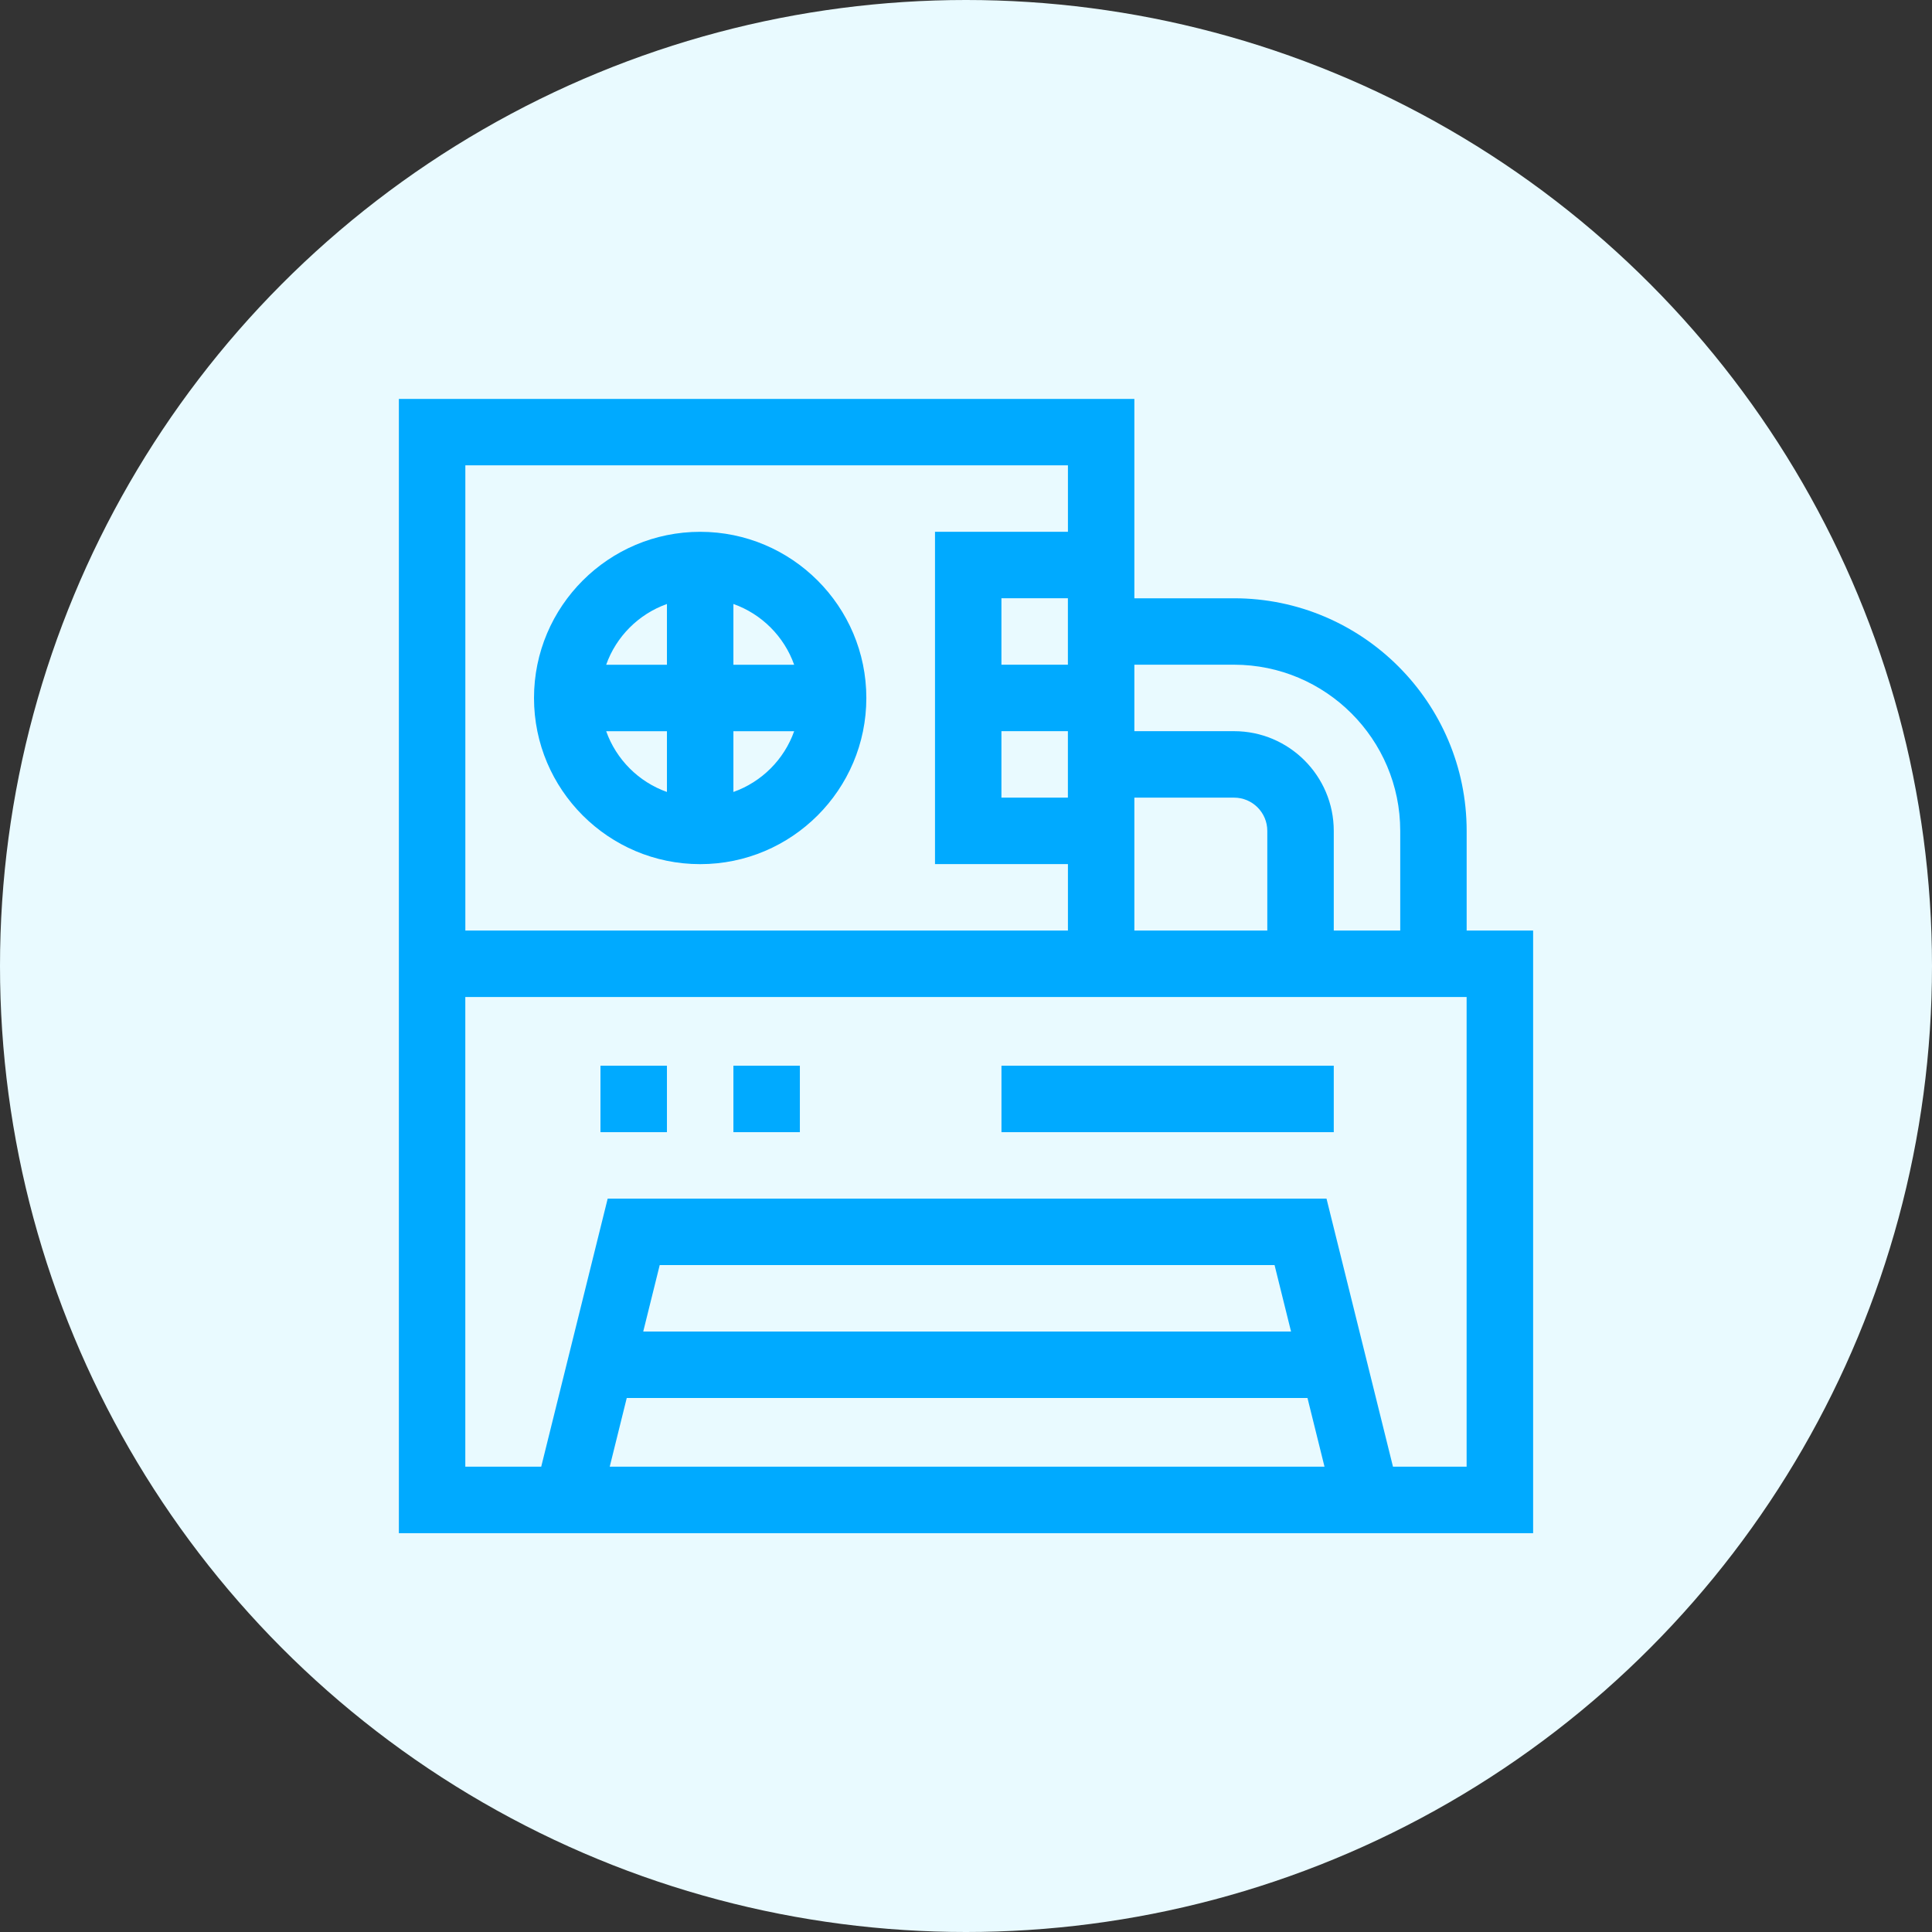 <svg xmlns="http://www.w3.org/2000/svg" id="Calque_2" viewBox="0 0 511 511"><rect x="0" y="0" width="511" height="511" fill="#333333" stroke="none"/><defs><style>.cls-1{fill:#0af;}.cls-1,.cls-2{stroke-width:0px;}.cls-2{fill:#e9faff;}</style></defs><g id="Calque_1-2"><circle class="cls-2" cx="255.5" cy="255.5" r="255.5"></circle><path class="cls-1" d="m264.88,281.87h87.89v17.58h-87.89v-17.58Z"></path><path class="cls-1" d="m158.82,281.87h17.58v17.58h-17.58v-17.58Z"></path><path class="cls-1" d="m193.98,281.87h17.58v17.58h-17.58v-17.58Z"></path><path class="cls-1" d="m185.19,140.66c-24.23,0-43.95,19.71-43.95,43.95s19.71,43.95,43.95,43.95,43.95-19.71,43.95-43.95-19.71-43.95-43.95-43.95Zm24.86,35.16h-16.07v-16.07c7.48,2.65,13.41,8.59,16.07,16.07Zm-33.65-16.07v16.07h-16.07c2.65-7.48,8.59-13.41,16.07-16.07Zm-16.07,33.65h16.07v16.07c-7.48-2.65-13.41-8.59-16.07-16.07Zm33.65,16.07v-16.07h16.07c-2.65,7.48-8.59,13.42-16.07,16.07Z"></path><path class="cls-1" d="m387.92,219.76c0-33.92-27.6-61.52-61.52-61.52h-26.37v-52.73H105.5v300h300v-159.38h-17.58v-26.37Zm-61.52-43.95c24.23,0,43.95,19.71,43.95,43.95v26.37h-17.58v-26.37c0-14.54-11.83-26.37-26.37-26.37h-26.37v-17.58h26.37Zm-43.95,0h-17.58v-17.58h17.58v17.58Zm-17.58,17.58h17.58v17.58h-17.58v-17.58Zm35.16,17.58h26.37c4.85,0,8.79,3.94,8.79,8.79v26.37h-35.16v-35.16ZM123.08,123.08h159.38v17.58h-35.16v87.89h35.16v17.58H123.08v-123.05Zm42.69,246.68h180.05l4.5,18.16h-189.05l4.5-18.16Zm4.36-17.58l4.36-17.58h162.62l4.36,17.58h-171.33Zm217.79,35.74h-19.49l-17.58-70.9h-190.12l-17.58,70.9h-20.08v-124.22h264.84v124.22Z"></path></g></svg>